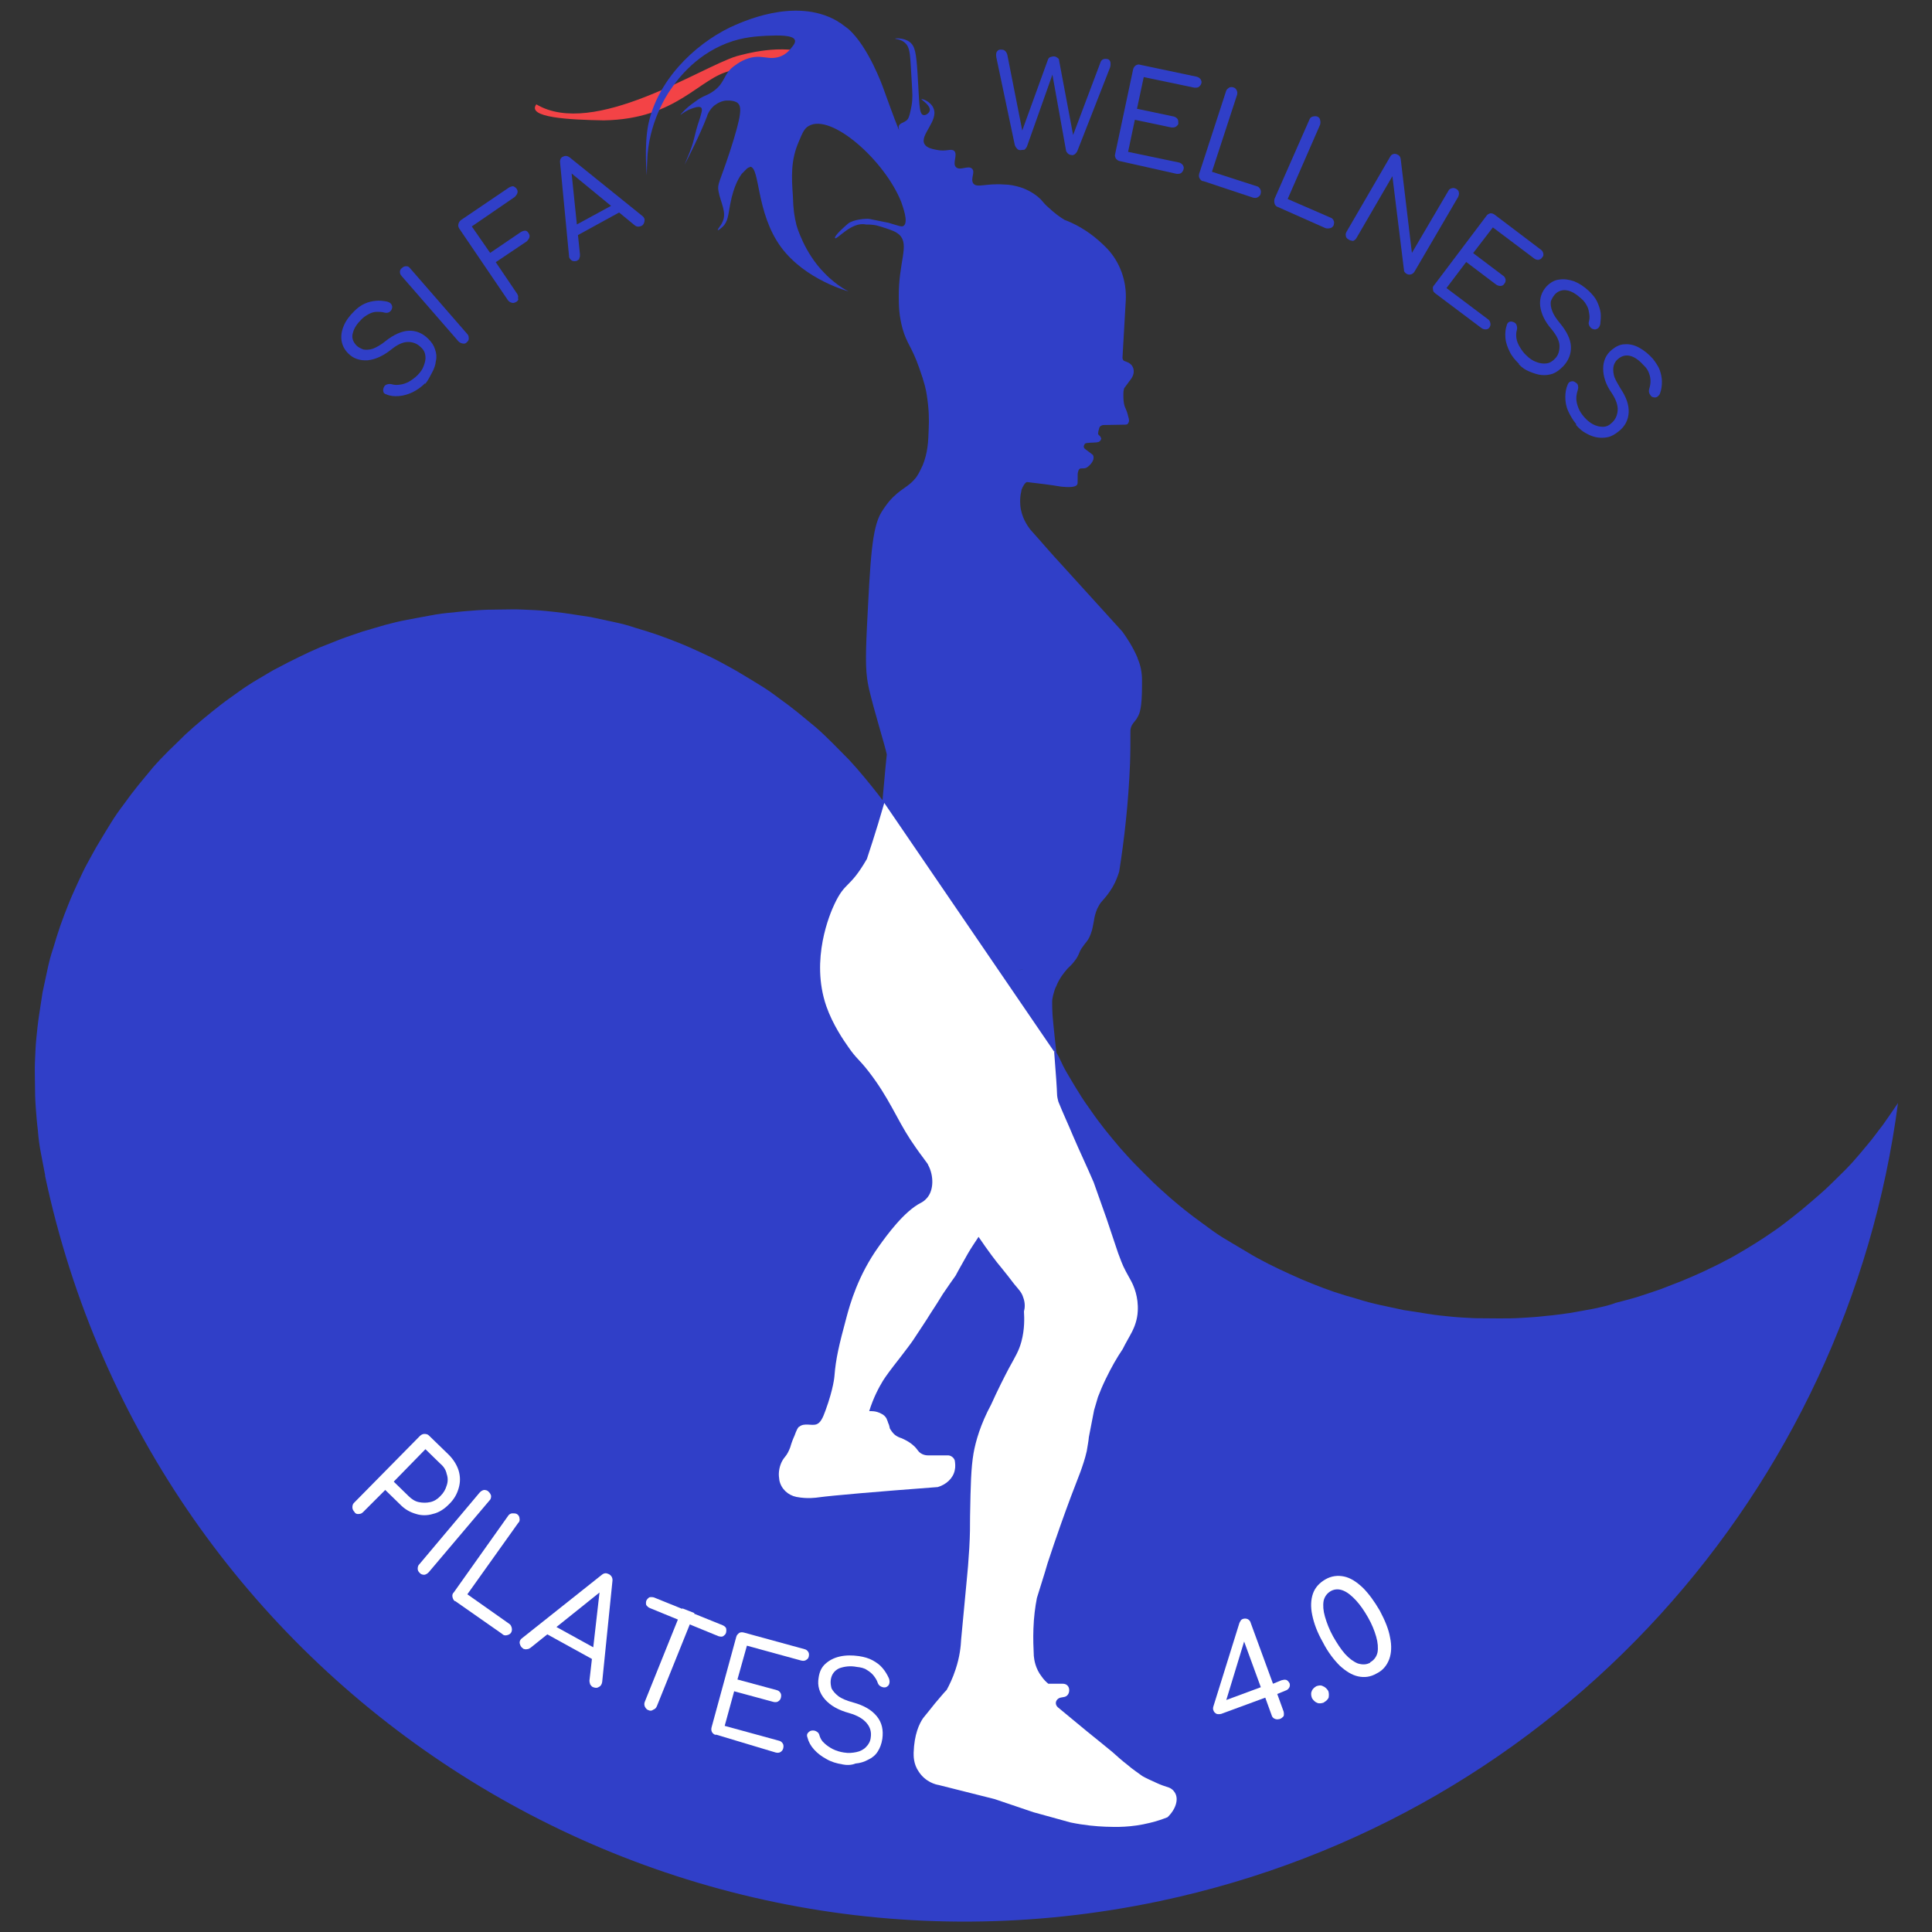 <?xml version="1.0" encoding="UTF-8"?>
<svg id="Livello_1" xmlns="http://www.w3.org/2000/svg" version="1.1" viewBox="0 0 100 100">
  <rect x="0" y="0" width="100" height="100" fill="#333333" stroke="none"/>
  <!-- Generator: Adobe Illustrator 29.2.0, SVG Export Plug-In . SVG Version: 2.1.0 Build 108)  -->
  <defs>
    <style>
      .st0 {
        fill: #f34346;
      }

      .st1 {
        fill: #fff;
      }

      .st2 {
        fill: #1f3c85;
      }

      .st3 {
        fill: #303fc8;
      }
    </style>
  </defs>
  <path class="st0" d="M39.78,3.6h.04c.42.05,1.11.14,1.22.37.05-.04.1-.07.16-.09.02-.02.03-.04.05-.07,0,0,.02-.02.03-.04.02-.04.08-.14.09-.15.13-.24.27-.46.47-.65.07-.06.15-.12.22-.17-1.65-.56-3.52,0-3.94.11-1.84.56-7.4,4.26-10.36,2.49-.51.68,1.66.8,3.49.83,3.82-.06,4.95-2.23,6.59-2.57.83-.18,1.52-.09,1.93-.05"/>
  <path class="st3" d="M45.96,41.8c-.16-.22-.32-.44-.49-.66-.25-.32-.5-.63-.75-.93-.25-.3-.51-.6-.78-.89-.28-.28-.56-.57-.84-.85-.28-.28-.56-.55-.87-.82-.31-.25-.61-.51-.92-.76-.31-.25-.64-.5-.95-.72-.33-.25-.65-.48-.98-.68-.34-.21-.68-.42-1.02-.62-.34-.21-.71-.4-1.05-.59-.35-.19-.69-.35-1.06-.52-.37-.17-.72-.33-1.1-.48-.35-.14-.73-.29-1.11-.42-.38-.13-.76-.25-1.14-.36-.38-.13-.76-.23-1.15-.31l-1.17-.25c-.39-.06-.79-.12-1.18-.18s-.79-.1-1.19-.14c-.38-.04-.78-.05-1.18-.07-.4-.02-.79,0-1.2,0-.39,0-.79.01-1.18.04-.41.03-.8.06-1.2.11-.39.03-.79.08-1.19.16-.4.07-.8.15-1.18.22-.4.07-.78.17-1.16.27-.39.12-.77.22-1.16.34-.37.13-.75.25-1.12.39-.37.15-.74.29-1.11.44-.35.15-.72.32-1.08.5-.35.17-.71.35-1.06.54-.35.17-.69.4-1.03.59-.34.2-.68.42-1,.65-.32.23-.64.45-.96.7-.32.25-.63.5-.93.75-.3.25-.6.51-.89.78-.28.28-.57.56-.85.83-.28.28-.55.56-.82.87-.25.31-.51.61-.76.92-.25.31-.5.64-.72.95-.25.33-.48.65-.68.98-.21.34-.42.68-.62,1.02-.21.34-.4.71-.59,1.05s-.35.69-.52,1.06c-.17.37-.34.74-.48,1.1-.14.35-.29.73-.42,1.11-.13.38-.25.76-.36,1.14-.13.38-.23.76-.31,1.15l-.25,1.17c-.06.39-.12.79-.18,1.18-.06.39-.1.79-.14,1.19-.04.38-.05.78-.07,1.18-.02.4,0,.79,0,1.2,0,.39.01.79.04,1.18.03.41.06.8.11,1.2.03.39.08.79.16,1.19.07.39.15.76.22,1.15h-.01c5.57,26.29,31.42,43.11,57.7,37.55,20.75-4.39,35.6-21.4,38.21-41.31-.04.06-.08.12-.12.18-.23.34-.45.65-.68.98-.25.31-.48.65-.74.95-.25.31-.51.61-.78.92-.27.3-.55.58-.84.86-.28.28-.57.56-.88.83-.31.27-.61.53-.91.78-.3.25-.63.5-.95.75-.32.25-.66.47-.98.69-.34.22-.68.44-1.02.64-.34.2-.7.42-1.05.59-.36.2-.73.36-1.09.54-.37.17-.75.34-1.12.49s-.76.29-1.13.44c-.39.14-.78.26-1.17.39-.39.12-.79.22-1.17.32-.32.13-.72.21-1.13.3-.4.07-.8.15-1.22.22-.4.05-.82.12-1.23.15-.42.05-.81.08-1.22.1-.41.03-.82.03-1.23.03-.41,0-.81-.01-1.24-.01-.4-.02-.83-.04-1.23-.08s-.82-.08-1.23-.15c-.42-.07-.81-.13-1.22-.19l-1.21-.26c-.41-.09-.8-.19-1.2-.32-.41-.11-.79-.23-1.19-.36-.38-.13-.78-.28-1.15-.43-.38-.15-.77-.32-1.14-.49-.37-.17-.74-.34-1.11-.53-.37-.19-.73-.38-1.07-.59-.36-.21-.7-.42-1.06-.63-.36-.21-.7-.44-1.03-.69-.33-.25-.67-.48-.98-.73-.33-.25-.64-.52-.94-.77-.3-.27-.61-.54-.91-.83-.3-.29-.58-.58-.86-.86-.28-.28-.55-.59-.83-.9-.27-.31-.52-.63-.77-.93-.25-.32-.5-.65-.72-.97-.23-.32-.47-.66-.67-1-.22-.34-.41-.68-.62-1.03-.29-.5-.29-.64-.56-1.07-.11-.16.06.13,0,0"/>
  <path class="st3" d="M38.82,8.63c.53,0,.29,2.39,1.62,4.18,1.26,1.69,3.48,2.27,3.48,2.27,0,0-.22-.1-.51-.31,0,0-.39-.27-.73-.63-1.06-1.06-1.45-2.47-1.45-2.47-.12-.48-.17-.82-.19-1.52-.07-.97-.12-1.86.31-2.83.19-.46.29-.68.51-.8,1.16-.68,3.94,1.79,4.79,3.94.07.22.39,1.04.12,1.23-.1.07-.24,0-.82-.17h-.02c-.1-.02-.36-.07-.94-.19-.17-.02-.8.02-1.09.24-.14.12-.73.63-.68.75.07.14.85-.87,1.6-.7.51,0,.63.07,1.02.19.29.1.53.17.73.36.51.53-.07,1.4-.05,3.22,0,.46.02.97.19,1.6.22.8.48.94.87,2.06.27.75.36,1.16.39,1.4.12.75.12,1.31.1,1.72-.02.7-.05,1.26-.31,1.91-.1.19-.17.39-.34.63-.36.46-.68.53-1.14.97,0,0-.29.24-.65.82-.51.82-.58,2.49-.75,5.8-.1,1.98-.07,2.61.1,3.36.29,1.23.82,2.9.92,3.39,0,0-.43,4.11-.34,5.01,0,.02,0,.1.05.17,2.76,4.11,9.58,14.36,9.5,14.17-.07-.75-.56-4.91-.63-5.85-.02-.27-.02-.51-.02-.7,0-.1.02-.22.05-.34.05-.19.1-.36.17-.48.05-.14.14-.31.27-.51.1-.14.22-.29.31-.39.1-.1.24-.22.36-.39.12-.14.19-.29.24-.41.02-.07.07-.17.12-.24.1-.14.19-.27.27-.36.1-.12.19-.31.27-.58.05-.19.07-.36.1-.48.02-.17.07-.39.17-.63.07-.14.14-.27.22-.36.17-.19.39-.44.58-.77.17-.29.27-.58.34-.8.27-1.72.48-3.58.56-5.59.02-.58.02-1.14.02-1.69,0-.14.05-.27.14-.39.07-.1.17-.19.24-.34.1-.17.22-.46.22-1.62v-.29c0-.36-.07-.75-.22-1.09,0-.02-.02-.05-.02-.07-.24-.56-.53-.99-.77-1.33-1.04-1.14-2.08-2.3-3.14-3.46-.56-.6-1.09-1.23-1.64-1.84-.14-.19-.46-.63-.51-1.26-.02-.27,0-.51.05-.7,0-.05.02-.12.07-.22.07-.14.14-.24.22-.27.6.07,1.19.14,1.79.24.24.02.73.07.82-.12.02-.05.02-.07.02-.39v-.12c0-.12.05-.29.14-.31.1-.02.24.02.36-.07.17-.12.27-.27.31-.39.02-.07.02-.17-.02-.24-.05-.05-.39-.29-.44-.34-.07-.12-.02-.14.02-.24.07-.07.41-.05.56-.07.05,0,.07,0,.12-.02.02,0,.05,0,.05-.02.02,0,.07-.02.12-.14,0-.02,0-.05-.02-.07-.02-.05-.07-.12-.1-.12-.05-.07-.07-.07.02-.39.02-.07.1-.12.19-.14l1.16-.02c.07,0,.12-.02.14-.07.05-.07.05-.14.05-.14,0-.05-.02-.14-.05-.24-.05-.22-.12-.36-.14-.41-.07-.14-.12-.39-.1-.85,0-.02.02-.07.02-.12.02-.05.02-.07.05-.1l.34-.46s.14-.19.12-.41c0-.12-.07-.22-.1-.27-.05-.05-.1-.1-.17-.14-.05-.02-.12-.05-.17-.07-.1-.02-.14-.1-.14-.19.05-.99.12-1.98.17-2.97.05-.99-.29-1.96-.97-2.68-.12-.12-.27-.27-.41-.39-.65-.58-1.33-.92-1.79-1.09-.24-.14-.53-.36-.82-.63-.17-.14-.29-.29-.41-.43-.17-.17-.48-.41-.92-.58-.39-.14-.73-.19-.97-.19-.97-.07-1.4.19-1.6-.05-.17-.24.12-.6-.07-.77-.19-.19-.6.12-.82-.07-.22-.19.1-.65-.1-.85-.17-.14-.39.05-.9-.05-.24-.05-.51-.1-.63-.29-.29-.46.73-1.21.46-1.86-.14-.36-.6-.51-.63-.48-.02.02.51.34.43.6-.02.12-.22.27-.34.22-.22-.07-.19-.63-.29-2.18-.07-1.02-.12-1.38-.41-1.6-.29-.22-.75-.19-.75-.17s.27.02.48.19c.34.27.29.7.39,2.2.02.39.05.7-.02,1.09-.07.34-.1.53-.19.68-.17.24-.56.17-.46.53.07.27-.36-.87-.82-2.15,0,0-.75-2.13-1.81-3.05-.19-.14-.39-.29-.39-.29-.05-.02-.12-.07-.19-.12-2.2-1.26-5.01.1-5.54.34-1.89.92-3.77,2.78-4.23,5.05-.22,1.16-.07,2.61-.07,2.61,0,0,0-.41.02-.75.05-1.93,1.02-3.43,1.18-3.65.29-.43,1.21-1.77,2.93-2.44.87-.34,1.62-.36,2.08-.39h.05c.48-.02,1.31-.05,1.4.22.07.17-.19.41-.31.56-.1.1-.29.27-.6.34-.34.07-.53,0-.82-.02-.63-.07-1.14.27-1.33.41-.7.46-.48.94-1.26,1.43-.31.19-.44.17-.85.48-.46.31-.75.65-.75.68,0,0,.17-.14.43-.27.07-.02.53-.24.65-.1.07.1,0,.27-.07.53-.36,1.04-.22,1.06-.68,2.13-.05.12-.1.24-.12.29.17-.31.82-1.6,1.16-2.49.02-.1.12-.34.36-.56.07-.05.27-.22.58-.27.02,0,.44-.05.65.12.22.19.22.6-.41,2.54-.53,1.6-.65,1.64-.58,2.03.1.58.46,1.11.19,1.62-.07.17-.27.36-.22.39.02.02.17-.1.24-.17.29-.27.29-.63.39-1.14.19-1.04.51-1.47.6-1.6.22-.22.31-.34.41-.34"/>
  <path class="st2" d="M52.94,50.18s0,0,0-.01l-.38.08"/>
  <path class="st3" d="M52.81,7.77c-.07,0-.13-.02-.18-.09-.04-.04-.09-.11-.11-.2l-.95-4.51c-.02-.13-.02-.24.04-.31.04-.07.13-.11.24-.09.07,0,.13.02.18.07.04.04.09.11.11.2l.82,4.16-.13-.02,1.41-3.89c.02-.07.07-.11.11-.13.07-.02.11-.04.2-.04.07,0,.11.02.18.07.07.04.09.09.09.15l.77,4.09-.13-.02,1.5-3.98c.04-.13.15-.2.31-.18.11,0,.18.07.2.15.02.09.02.2-.02.31l-1.68,4.29c-.02.07-.09.13-.13.18-.07.04-.13.07-.2.04-.07,0-.13-.04-.18-.09-.04-.04-.09-.11-.09-.18l-.75-4.18.15.02-1.41,3.98c-.02.07-.09.13-.13.18-.09,0-.15.02-.22.02"/>
  <path class="st3" d="M57.96,8.34c-.09-.02-.15-.07-.2-.13-.04-.07-.07-.15-.04-.24l.93-4.38c.02-.09.07-.15.13-.2.07-.04.15-.07.22-.04l2.94.62c.09.02.15.07.2.13.04.07.07.13.04.22-.02.07-.07.13-.13.18-.07.04-.13.04-.22.04l-2.63-.55-.35,1.64,1.9.4c.09.02.15.07.2.13.04.07.04.13.04.22s-.07.13-.13.18c-.07.04-.13.04-.22.04l-1.9-.4-.35,1.66,2.63.55c.09.02.15.07.2.13.04.07.07.13.04.22-.02.09-.07.15-.13.2-.07.04-.13.04-.22.04l-2.94-.66h0Z"/>
  <path class="st3" d="M62.27,9.38c-.09-.02-.13-.07-.18-.15-.04-.07-.04-.15-.02-.24l1.39-4.27c.02-.09.09-.13.15-.18.07-.04.15-.04.22-.02.09.02.13.07.18.15.04.09.04.15.02.24l-1.3,3.98,2.32.75c.09.02.13.07.18.15.04.07.04.15.02.24-.02.09-.07.13-.15.18-.07.04-.15.04-.24.02l-2.59-.86h0Z"/>
  <path class="st3" d="M66.12,10.71c-.07-.04-.13-.09-.15-.18-.02-.09-.02-.15,0-.24l1.81-4.11c.04-.09.09-.13.18-.15.09-.02.15-.02.22,0,.09.04.13.09.15.18.02.09.02.15,0,.24l-1.68,3.85,2.23.97c.07.02.13.09.15.15.04.07.02.15,0,.24-.04.07-.09.13-.18.15-.09.02-.15.02-.24,0l-2.5-1.11h0Z"/>
  <path class="st3" d="M69.79,12.39c-.07-.04-.13-.11-.13-.18-.02-.09,0-.15.04-.22l2.25-3.87c.04-.09.11-.13.18-.15.07-.02.15,0,.22.04.09.04.13.11.15.22l.58,4.86,1.88-3.2c.04-.09.11-.13.2-.15.09-.02.15,0,.22.04.07.04.13.11.13.18.02.07,0,.15-.04.24l-2.25,3.85c-.04.07-.11.13-.18.15-.09.02-.15.02-.22-.02-.04-.02-.07-.04-.11-.09s-.04-.07-.04-.11l-.6-4.86-1.86,3.2c-.04.07-.11.13-.18.15-.09-.02-.18-.02-.24-.09"/>
  <path class="st3" d="M74.28,15.17c-.07-.04-.11-.11-.11-.2-.02-.09,0-.15.07-.22l2.7-3.58c.04-.07.13-.11.2-.13.09,0,.15.02.22.07l2.39,1.81c.07.04.11.11.13.2.02.09,0,.15-.07.22-.04.07-.11.09-.18.11-.09,0-.15-.02-.22-.07l-2.14-1.61-1.02,1.33,1.55,1.17c.07.04.11.11.13.2,0,.07,0,.15-.07.22-.04.07-.11.11-.2.11-.07,0-.15-.02-.22-.07l-1.55-1.17-1.02,1.35,2.14,1.61c.07.04.11.11.13.2.02.09,0,.15-.04.22-.04.07-.11.11-.2.11s-.15-.02-.22-.07l-2.41-1.81h0Z"/>
  <path class="st3" d="M78.63,18.84c-.2-.2-.38-.4-.49-.64-.11-.22-.2-.46-.22-.71-.02-.24,0-.46.07-.66.02-.09.07-.15.15-.18.09-.02.15,0,.24.04.07.04.11.09.13.18.02.07.02.15,0,.22-.04.13-.04.27-.02.42.02.15.09.31.18.46.09.15.2.31.35.44.15.15.33.27.51.33.18.07.35.09.51.07.18-.02.31-.11.44-.24.18-.18.24-.4.24-.66s-.15-.55-.42-.88c-.35-.4-.53-.8-.58-1.19-.04-.4.07-.73.33-1.02.2-.2.42-.33.66-.35.24-.04.51,0,.77.09.27.11.51.27.77.51.18.18.33.35.42.55.09.2.15.38.18.58.02.2,0,.38-.02.58-.02.09-.07.18-.13.22-.07.04-.13.07-.22.04-.09-.02-.15-.07-.2-.15-.04-.07-.07-.15-.04-.24.04-.13.04-.27.02-.4-.02-.13-.04-.27-.11-.4-.07-.13-.15-.27-.31-.4-.24-.22-.49-.38-.73-.42-.24-.04-.46.02-.64.22-.09.11-.15.22-.2.35-.02.13,0,.31.07.49.07.2.22.42.42.66.33.4.53.8.55,1.17.02.38-.11.73-.4,1.04-.18.18-.35.31-.53.38-.2.07-.4.09-.6.07-.2-.02-.4-.09-.62-.18-.22-.09-.38-.2-.55-.38"/>
  <path class="st3" d="M81.59,21.96c-.18-.22-.31-.44-.42-.68-.11-.24-.15-.49-.15-.73s.04-.46.13-.66c.04-.09.09-.13.18-.15.09-.02.15,0,.24.07.07.04.11.11.11.18.02.07,0,.15-.02.22-.04.11-.07.27-.07.42s.04.31.11.49c.07.18.18.33.29.46.13.15.29.29.46.38.18.09.33.13.51.13s.33-.07.46-.2c.18-.15.29-.38.31-.64.02-.27-.09-.58-.31-.91-.31-.44-.44-.86-.44-1.26s.15-.73.44-.97c.22-.18.44-.29.68-.29.24-.02.51.04.75.18.24.13.49.33.71.58.15.2.29.4.35.58.07.2.11.4.11.6s-.02.38-.09.58c-.02.09-.09.15-.15.2-.07.04-.13.04-.22.02-.09-.02-.13-.09-.18-.18-.04-.09-.04-.15-.02-.24.04-.13.07-.27.07-.4s-.02-.27-.07-.4c-.04-.13-.13-.29-.27-.42-.22-.24-.44-.42-.68-.49-.24-.07-.46-.02-.66.15-.11.09-.18.2-.22.33-.04.13-.04.29,0,.49.04.2.18.42.35.71.29.44.44.84.42,1.24-.02.38-.18.71-.51.97-.18.15-.38.27-.58.31-.2.04-.4.04-.6,0-.2-.04-.4-.13-.58-.24-.13-.07-.31-.22-.46-.4"/>
  <path class="st3" d="M22,19.84c-.2.2-.42.35-.64.46-.24.11-.46.18-.71.2-.24.02-.46,0-.66-.09-.09-.02-.15-.09-.15-.15-.02-.09,0-.15.04-.24.04-.07.09-.11.18-.13.07-.02.15-.02.22,0,.13.04.27.04.42.02.15-.02.31-.07.46-.15.15-.09.31-.2.44-.33.15-.15.27-.31.33-.49.07-.18.11-.35.09-.51-.02-.18-.09-.33-.24-.46-.18-.18-.4-.27-.66-.27s-.55.13-.88.4c-.42.33-.82.51-1.22.55-.4.02-.73-.09-.99-.35-.2-.2-.31-.42-.35-.66-.04-.24,0-.51.11-.77.11-.27.29-.51.53-.75.18-.18.35-.31.55-.4.2-.09.38-.13.58-.15.2-.02.38,0,.58.04.09.02.18.07.22.13.04.07.07.13.04.22-.02.09-.07.15-.15.2-.09.04-.15.04-.24.02-.13-.04-.27-.04-.4-.04s-.27.04-.4.11c-.13.07-.27.15-.4.29-.24.24-.38.46-.44.71-.07.24.02.46.2.64.09.09.22.15.35.2.13.02.31.02.49-.04.18-.07.42-.2.66-.4.42-.33.82-.51,1.19-.53.38-.02.73.13,1.02.42.18.18.29.35.35.55.07.2.09.4.04.6-.02.2-.09.4-.2.6-.11.2-.2.4-.35.58"/>
  <path class="st3" d="M24.17,17.71c-.07.07-.13.09-.22.07-.09-.02-.15-.04-.22-.11l-2.94-3.38c-.07-.07-.09-.15-.09-.22,0-.09.04-.15.11-.2.07-.07.13-.09.22-.09s.15.04.2.11l2.94,3.38c.07.07.09.13.09.22.02.09-.02.15-.09.22Z"/>
  <path class="st3" d="M26.71,15.63c-.07.04-.15.07-.22.04-.09-.02-.15-.07-.2-.13l-2.52-3.71c-.04-.07-.07-.15-.04-.24.02-.09.07-.15.13-.2l2.48-1.68c.07-.04.15-.07.22-.07.07.02.13.07.18.13.04.07.07.13.04.22-.02.07-.07.13-.13.2l-2.23,1.53.95,1.37,1.59-1.08c.07-.04.15-.07.22-.07s.13.04.18.13c.04.07.07.13.04.22-.02.07-.07.13-.13.2l-1.61,1.08,1.11,1.64c.04.07.07.15.04.22.04.09,0,.13-.09.2"/>
  <path class="st3" d="M29.89,13.49c-.11.04-.2.04-.29,0-.09-.07-.15-.13-.15-.27l-.46-4.8c-.02-.15.04-.27.15-.31.13-.07.24-.04.35.04l3.76,3.03c.09.07.13.15.11.27-.02.11-.07.2-.15.24-.04.02-.11.04-.18.04s-.11-.02-.18-.07l-3.47-2.85.18-.09.46,4.46c0,.07,0,.13-.04.18.02.04-.02.09-.09.11M29.69,12.3l-.02-.58,2.28-1.24.44.33-2.7,1.48Z"/>
  <path class="st1" d="M18.35,78.26c-.07-.07-.11-.15-.11-.24s.02-.18.09-.24l3.4-3.45c.07-.07.15-.11.24-.11s.18.02.24.09l1.02.99c.24.24.42.53.51.82.09.31.09.6,0,.91-.09.31-.24.58-.51.84-.24.24-.51.42-.82.49-.29.09-.6.09-.88,0-.31-.09-.58-.24-.82-.49l-.77-.75-1.13,1.13c-.07.07-.13.11-.22.11-.09.02-.18,0-.24-.09M20.38,76.69l.77.75c.15.15.33.27.53.31.2.04.4.04.58,0,.2-.04.38-.15.53-.31.18-.18.27-.35.33-.55.07-.2.07-.4,0-.6-.04-.2-.15-.38-.33-.53l-.77-.75-1.64,1.68Z"/>
  <path class="st1" d="M21.73,81.42c-.07-.07-.11-.13-.11-.22s.02-.18.09-.24l3.12-3.71c.07-.07.13-.11.22-.13.09,0,.18.02.24.09.07.07.11.13.13.22,0,.09-.02.18-.09.24l-3.14,3.71c-.07.07-.13.11-.22.13-.09,0-.18-.02-.24-.09"/>
  <path class="st1" d="M23.55,82.88c-.07-.04-.11-.13-.13-.22-.02-.09,0-.18.07-.24l2.81-3.96c.04-.07.13-.13.22-.13s.18,0,.24.04c.07.04.13.13.13.22.02.09,0,.18-.07.24l-2.63,3.69,2.17,1.53c.07.04.11.13.13.22.02.09,0,.18-.04.24-.04.07-.13.11-.22.13-.09.02-.18,0-.24-.07l-2.43-1.7Z"/>
  <path class="st1" d="M27.08,85.33c-.11-.07-.15-.15-.18-.27-.02-.11.04-.22.15-.29l4.09-3.25c.13-.11.24-.11.38-.04.13.07.2.2.18.35l-.53,5.22c-.02.13-.07.22-.18.27-.11.07-.2.04-.31,0-.04-.02-.09-.07-.13-.13-.02-.07-.04-.13-.04-.2l.55-4.82.18.09-3.78,3.03c-.07.04-.11.07-.18.07-.07.02-.13,0-.2-.02M28.05,84.43l.51-.35,2.45,1.35-.04.62-2.92-1.61Z"/>
  <path class="st1" d="M33.56,88.52c-.09-.04-.13-.09-.18-.18-.04-.09-.04-.18,0-.27l1.94-4.82.62.24-1.94,4.82c-.04.09-.09.15-.18.18-.09.07-.18.07-.27.02M33.63,83.23c-.09-.04-.13-.09-.18-.15-.02-.07-.02-.15,0-.22.04-.09.09-.13.15-.18.07-.02.15-.02.24,0l3.56,1.44c.09.04.15.09.18.15.02.07.02.15,0,.24-.02.09-.09.13-.15.18-.07.04-.15.02-.24,0l-3.56-1.46h0Z"/>
  <path class="st1" d="M37.05,89.8c-.09-.02-.15-.07-.2-.15-.04-.09-.04-.15-.02-.24l1.28-4.69c.02-.09.09-.15.15-.2.07-.04.15-.04.24-.02l3.14.86c.09.02.15.07.2.15.04.07.04.15.02.24-.02.09-.07.13-.15.18-.07.04-.15.04-.24.02l-2.81-.77-.49,1.75,2.03.55c.09.02.15.07.2.15.04.07.04.15.02.24-.02.09-.07.15-.15.2-.07.04-.15.04-.24.02l-2.03-.55-.49,1.79,2.81.77c.09.02.15.07.2.15.04.07.04.15.02.24-.02.09-.07.15-.15.2-.07.04-.15.04-.24.02l-3.1-.93h0Z"/>
  <path class="st1" d="M43.6,91.32c-.29-.04-.58-.13-.82-.27-.24-.13-.46-.29-.64-.49s-.29-.4-.35-.64c-.04-.09-.02-.18.04-.24.07-.07.13-.11.24-.11.09,0,.15.02.22.07.07.04.11.11.13.2.04.13.11.27.24.38.11.11.27.22.44.31.18.09.38.15.58.18.24.04.44.02.64-.02.2-.04.38-.13.51-.27.13-.13.22-.29.24-.49.04-.27-.02-.51-.2-.73-.18-.22-.46-.4-.91-.53-.55-.15-.97-.38-1.26-.71-.29-.33-.4-.71-.33-1.11.04-.31.15-.55.35-.73.2-.18.44-.31.75-.38.31-.07.64-.07.99-.02.27.04.51.11.71.22.2.11.38.24.51.4.13.15.24.33.33.53.04.11.04.2.02.27-.02.09-.07.13-.15.18-.09.04-.18.02-.27-.02-.09-.04-.15-.11-.18-.2-.04-.13-.13-.27-.22-.38-.09-.11-.2-.2-.35-.29-.13-.09-.31-.13-.51-.15-.35-.07-.66-.02-.91.07-.24.11-.4.31-.44.6-.02.15,0,.29.04.44.07.13.18.27.35.4s.44.24.77.33c.55.15.95.38,1.22.71.27.33.35.71.29,1.17-.04.27-.13.49-.24.66-.11.18-.29.33-.49.42-.2.11-.42.18-.66.2-.22.09-.46.09-.71.04"/>
  <path class="st1" d="M66.21,88.98c-.09.02-.15.02-.24-.02-.09-.04-.13-.11-.15-.18l-.33-.91-2.28.84c-.09.02-.18.02-.24,0-.07-.04-.13-.09-.15-.15-.04-.07-.04-.15-.02-.22l1.35-4.33s.04-.09.07-.13c.02-.04.07-.07.13-.09.09-.02.15-.02.24.02.07.04.13.11.15.2l1.15,3.14.44-.18c.09-.02.15-.04.24-.02.07.02.13.09.18.18.02.07.02.15-.02.22-.04.07-.11.13-.18.15l-.44.18.33.91c.02.09.02.18,0,.24-.07.07-.13.13-.22.15M63.4,88.23l-.22-.13,2.08-.77-1.02-2.79.24.15-1.08,3.54h0Z"/>
  <path class="st1" d="M68.53,88.12c-.11.04-.24.07-.35.02-.11-.04-.2-.13-.27-.24-.04-.11-.07-.24-.02-.35.04-.13.13-.2.24-.27.11-.04.24-.07.35,0,.11.04.2.13.27.24.04.11.04.22.02.35-.04.09-.13.18-.24.24Z"/>
  <path class="st1" d="M71.25,86.62c-.31.18-.62.22-.95.15-.33-.07-.64-.27-.95-.55-.31-.31-.62-.71-.88-1.22-.29-.51-.46-.97-.55-1.41-.09-.42-.07-.8.04-1.11.11-.31.33-.55.64-.73.31-.18.64-.22.97-.15.33.07.64.27.97.58.31.31.6.71.88,1.19.27.51.46.97.53,1.39.09.42.07.8-.04,1.11-.13.35-.35.6-.66.75M70.92,86.04c.2-.11.33-.29.38-.51.04-.22.02-.51-.07-.82-.09-.31-.22-.64-.42-.99-.2-.35-.4-.64-.62-.88-.22-.24-.44-.42-.66-.51-.22-.09-.44-.09-.64.02-.2.11-.33.29-.38.51-.04.24-.02.51.07.82.09.31.22.66.42,1.02.2.35.4.66.62.91.22.24.44.4.66.49.24.07.44.07.64-.04"/>
  <path class="st1" d="M54.58,54.46l-8.81-12.9h0c-.42,1.47-.9,2.9-.9,2.9-.91,1.57-1.11,1.13-1.68,2.34-.22.46-1.26,2.85-.42,5.28.33.95.91,1.79,1.13,2.1.44.64.53.6,1.06,1.28,1.06,1.37,1.44,2.43,2.17,3.54.4.6.62.88.62.88.27.38.27.35.29.42.29.53.31,1.3-.07,1.72-.13.15-.27.22-.31.24-.86.44-1.75,1.66-2.17,2.25-1.08,1.5-1.5,3.01-1.68,3.69-.38,1.41-.55,2.12-.62,3.03,0,0-.04.62-.46,1.77-.15.42-.27.66-.49.73-.24.07-.62-.09-.86.11-.02.02-.04.02-.04.02-.04.04-.11.15-.22.46-.07.15-.15.35-.22.6-.07.18-.15.35-.27.49-.13.15-.27.4-.31.75-.02.18,0,.31.02.46.09.44.44.77.88.86.58.11,1.02.04,1.17.02.66-.09,2.94-.29,6.15-.53.44-.13.8-.46.88-.88.04-.18.02-.35,0-.49-.04-.15-.2-.27-.35-.27h-1.04c-.2,0-.4-.09-.51-.24-.07-.09-.13-.18-.24-.27-.22-.2-.46-.31-.62-.38-.07-.02-.2-.07-.31-.15-.15-.11-.24-.27-.29-.35-.02-.09-.04-.2-.09-.29-.02-.09-.07-.18-.09-.24-.04-.07-.13-.18-.27-.24-.27-.15-.53-.13-.62-.13.22-.71.51-1.24.71-1.57.15-.24.4-.58.88-1.19.29-.38.53-.69.68-.91.38-.58.68-1.02.88-1.35.27-.42.42-.64.66-1.04.29-.42.51-.75.66-.95.2-.38.42-.75.64-1.15.18-.31.38-.6.55-.86.51.75.91,1.28,1.19,1.61.22.27.44.55.66.84.24.29.38.42.46.68.11.29.09.55.04.73.02.35.04.91-.13,1.55-.13.49-.31.77-.66,1.41-.22.42-.55,1.06-.91,1.86-.55,1.02-.8,1.9-.91,2.52-.13.77-.15,1.61-.18,3.27,0,.51,0,.93-.04,1.64-.04.68-.09,1.26-.13,1.64-.11,1.17-.2,2.14-.29,3.07-.02.38-.07.91-.29,1.57-.15.46-.33.82-.46,1.06-.15.15-.35.4-.6.69-.22.27-.46.58-.62.77-.2.29-.46.84-.49,1.79,0,.15-.02.58.27.99.35.53.88.66,1.02.68l2.9.73,2.01.68,1.92.53c.73.15,1.33.2,1.81.22.55.02,1.33.04,2.3-.2.38-.09.68-.2.91-.29.42-.4.58-.91.4-1.24-.04-.07-.11-.2-.31-.29-.22-.07-.46-.15-.71-.27-.24-.11-.49-.22-.68-.33-.24-.18-.51-.35-.77-.58-.29-.22-.55-.46-.8-.68-.42-.35-.84-.68-1.28-1.04-.51-.42-1.02-.84-1.5-1.24,0,0-.13-.09-.13-.24,0-.13.11-.27.29-.29l.11-.02c.2-.02.31-.2.29-.4-.02-.18-.15-.29-.33-.29h-.75c-.11-.09-.24-.22-.35-.38-.31-.4-.38-.84-.4-1.06-.02-.42-.04-.88-.02-1.41.02-.6.09-1.13.18-1.59.18-.6.38-1.19.55-1.79.22-.68.46-1.37.71-2.08.33-.93.66-1.81.99-2.65.11-.31.24-.68.33-1.08.04-.27.09-.49.11-.73.09-.46.18-.93.27-1.39.07-.22.13-.46.2-.68.11-.29.24-.6.4-.93.29-.6.58-1.11.88-1.55.15-.31.33-.6.49-.91.11-.22.27-.6.29-1.06.04-.73-.2-1.28-.33-1.53-.09-.18-.2-.35-.29-.53-.18-.33-.29-.66-.4-.95-.2-.6-.4-1.19-.6-1.79-.22-.62-.44-1.24-.66-1.86-.35-.82-.73-1.61-1.08-2.43-.24-.58-.51-1.15-.75-1.75-.02-.09-.07-.24-.07-.44,0-.14-.06-1.07-.15-2.18v-.02"/>
</svg>